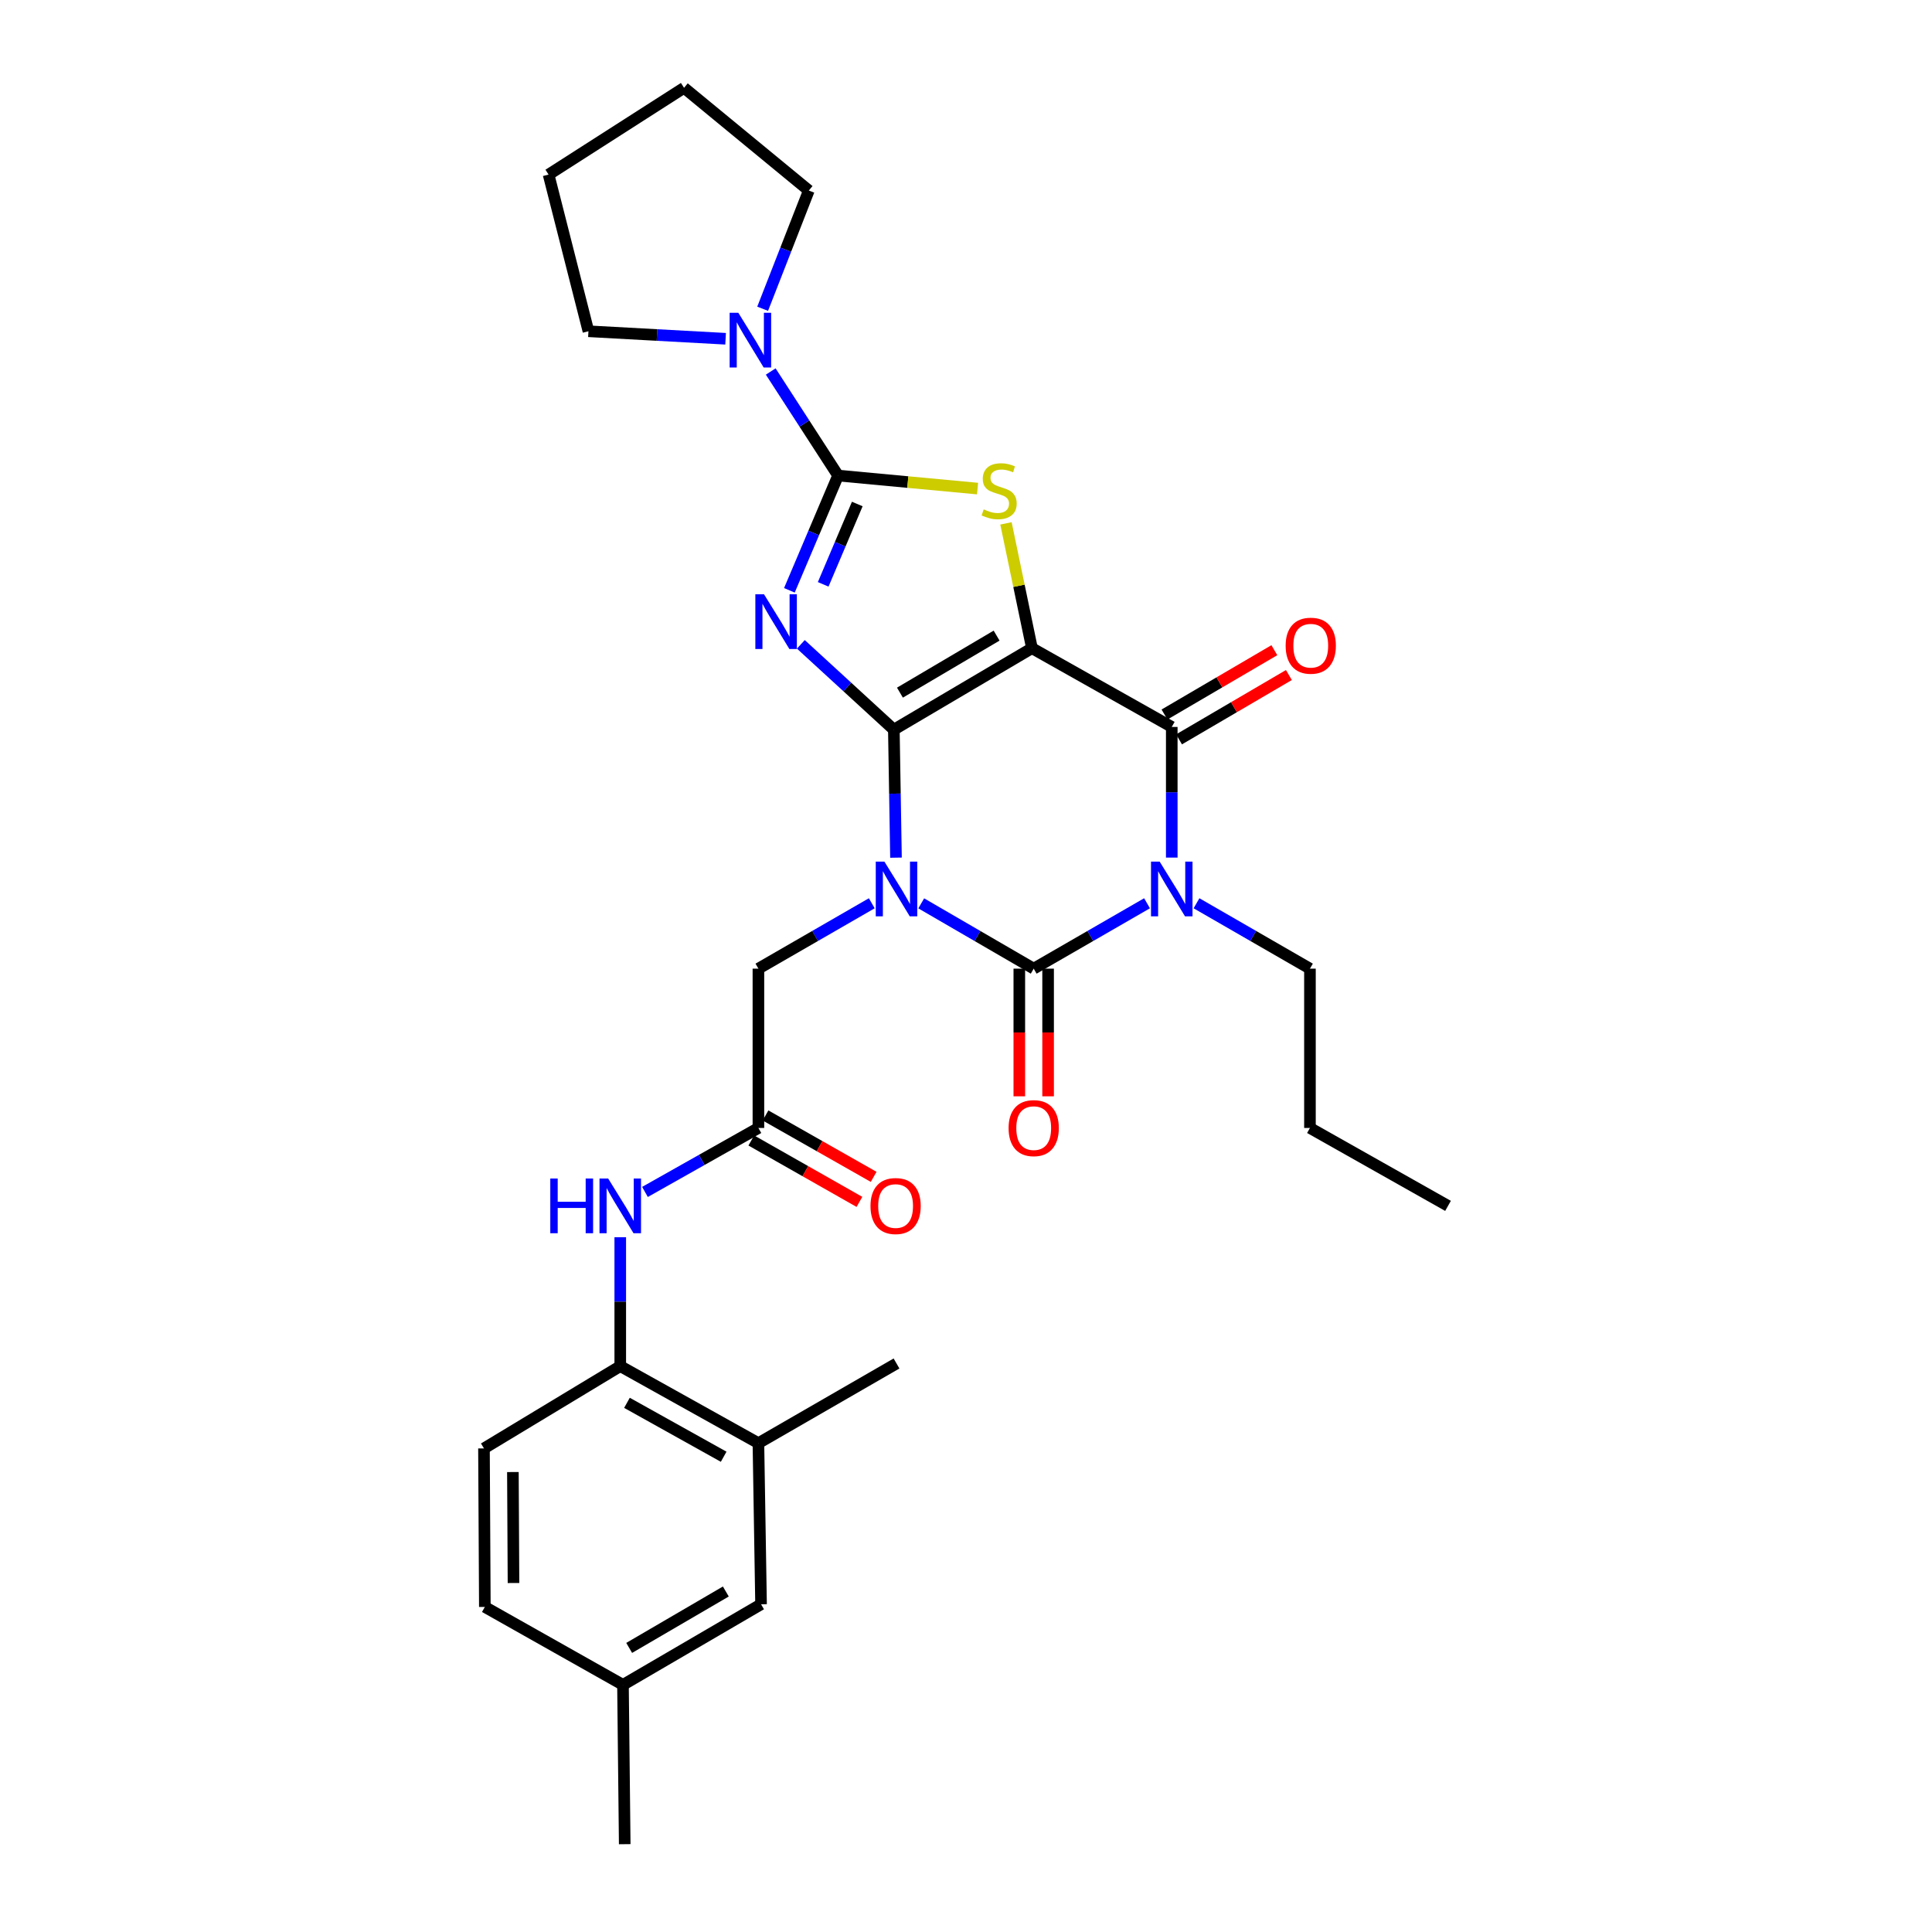 <?xml version='1.0' encoding='iso-8859-1'?>
<svg version='1.1' baseProfile='full'
              xmlns='http://www.w3.org/2000/svg'
                      xmlns:rdkit='http://www.rdkit.org/xml'
                      xmlns:xlink='http://www.w3.org/1999/xlink'
                  xml:space='preserve'
width='1000px' height='1000px' viewBox='0 0 1000 1000'>
<!-- END OF HEADER -->
<rect style='opacity:1.0;fill:#FFFFFF;stroke:none' width='1000' height='1000' x='0' y='0'> </rect>
<path class='bond-0' d='M 462.653,377.67 L 463.208,410.797' style='fill:none;fill-rule:evenodd;stroke:#000000;stroke-width:6px;stroke-linecap:butt;stroke-linejoin:miter;stroke-opacity:1' />
<path class='bond-0' d='M 463.208,410.797 L 463.763,443.923' style='fill:none;fill-rule:evenodd;stroke:#0000FF;stroke-width:6px;stroke-linecap:butt;stroke-linejoin:miter;stroke-opacity:1' />
<path class='bond-1' d='M 462.653,377.67 L 534.135,335.498' style='fill:none;fill-rule:evenodd;stroke:#000000;stroke-width:6px;stroke-linecap:butt;stroke-linejoin:miter;stroke-opacity:1' />
<path class='bond-1' d='M 465.805,358.512 L 515.842,328.991' style='fill:none;fill-rule:evenodd;stroke:#000000;stroke-width:6px;stroke-linecap:butt;stroke-linejoin:miter;stroke-opacity:1' />
<path class='bond-2' d='M 462.653,377.67 L 438.584,355.589' style='fill:none;fill-rule:evenodd;stroke:#000000;stroke-width:6px;stroke-linecap:butt;stroke-linejoin:miter;stroke-opacity:1' />
<path class='bond-2' d='M 438.584,355.589 L 414.515,333.508' style='fill:none;fill-rule:evenodd;stroke:#0000FF;stroke-width:6px;stroke-linecap:butt;stroke-linejoin:miter;stroke-opacity:1' />
<path class='bond-3' d='M 476.828,467.573 L 505.937,484.473' style='fill:none;fill-rule:evenodd;stroke:#0000FF;stroke-width:6px;stroke-linecap:butt;stroke-linejoin:miter;stroke-opacity:1' />
<path class='bond-3' d='M 505.937,484.473 L 535.046,501.374' style='fill:none;fill-rule:evenodd;stroke:#000000;stroke-width:6px;stroke-linecap:butt;stroke-linejoin:miter;stroke-opacity:1' />
<path class='bond-9' d='M 451.232,467.529 L 421.893,484.452' style='fill:none;fill-rule:evenodd;stroke:#0000FF;stroke-width:6px;stroke-linecap:butt;stroke-linejoin:miter;stroke-opacity:1' />
<path class='bond-9' d='M 421.893,484.452 L 392.553,501.374' style='fill:none;fill-rule:evenodd;stroke:#000000;stroke-width:6px;stroke-linecap:butt;stroke-linejoin:miter;stroke-opacity:1' />
<path class='bond-6' d='M 534.135,335.498 L 606.503,376.263' style='fill:none;fill-rule:evenodd;stroke:#000000;stroke-width:6px;stroke-linecap:butt;stroke-linejoin:miter;stroke-opacity:1' />
<path class='bond-7' d='M 534.135,335.498 L 527.412,303.197' style='fill:none;fill-rule:evenodd;stroke:#000000;stroke-width:6px;stroke-linecap:butt;stroke-linejoin:miter;stroke-opacity:1' />
<path class='bond-7' d='M 527.412,303.197 L 520.689,270.897' style='fill:none;fill-rule:evenodd;stroke:#CCCC00;stroke-width:6px;stroke-linecap:butt;stroke-linejoin:miter;stroke-opacity:1' />
<path class='bond-5' d='M 408.587,305.544 L 421.189,275.845' style='fill:none;fill-rule:evenodd;stroke:#0000FF;stroke-width:6px;stroke-linecap:butt;stroke-linejoin:miter;stroke-opacity:1' />
<path class='bond-5' d='M 421.189,275.845 L 433.79,246.145' style='fill:none;fill-rule:evenodd;stroke:#000000;stroke-width:6px;stroke-linecap:butt;stroke-linejoin:miter;stroke-opacity:1' />
<path class='bond-5' d='M 426.083,302.454 L 434.904,281.664' style='fill:none;fill-rule:evenodd;stroke:#0000FF;stroke-width:6px;stroke-linecap:butt;stroke-linejoin:miter;stroke-opacity:1' />
<path class='bond-5' d='M 434.904,281.664 L 443.725,260.874' style='fill:none;fill-rule:evenodd;stroke:#000000;stroke-width:6px;stroke-linecap:butt;stroke-linejoin:miter;stroke-opacity:1' />
<path class='bond-13' d='M 527.596,501.374 L 527.596,534.412' style='fill:none;fill-rule:evenodd;stroke:#000000;stroke-width:6px;stroke-linecap:butt;stroke-linejoin:miter;stroke-opacity:1' />
<path class='bond-13' d='M 527.596,534.412 L 527.596,567.451' style='fill:none;fill-rule:evenodd;stroke:#FF0000;stroke-width:6px;stroke-linecap:butt;stroke-linejoin:miter;stroke-opacity:1' />
<path class='bond-13' d='M 542.495,501.374 L 542.495,534.412' style='fill:none;fill-rule:evenodd;stroke:#000000;stroke-width:6px;stroke-linecap:butt;stroke-linejoin:miter;stroke-opacity:1' />
<path class='bond-13' d='M 542.495,534.412 L 542.495,567.451' style='fill:none;fill-rule:evenodd;stroke:#FF0000;stroke-width:6px;stroke-linecap:butt;stroke-linejoin:miter;stroke-opacity:1' />
<path class='bond-31' d='M 535.046,501.374 L 564.373,484.453' style='fill:none;fill-rule:evenodd;stroke:#000000;stroke-width:6px;stroke-linecap:butt;stroke-linejoin:miter;stroke-opacity:1' />
<path class='bond-31' d='M 564.373,484.453 L 593.701,467.532' style='fill:none;fill-rule:evenodd;stroke:#0000FF;stroke-width:6px;stroke-linecap:butt;stroke-linejoin:miter;stroke-opacity:1' />
<path class='bond-4' d='M 606.503,443.888 L 606.503,410.076' style='fill:none;fill-rule:evenodd;stroke:#0000FF;stroke-width:6px;stroke-linecap:butt;stroke-linejoin:miter;stroke-opacity:1' />
<path class='bond-4' d='M 606.503,410.076 L 606.503,376.263' style='fill:none;fill-rule:evenodd;stroke:#000000;stroke-width:6px;stroke-linecap:butt;stroke-linejoin:miter;stroke-opacity:1' />
<path class='bond-18' d='M 619.307,467.526 L 648.667,484.45' style='fill:none;fill-rule:evenodd;stroke:#0000FF;stroke-width:6px;stroke-linecap:butt;stroke-linejoin:miter;stroke-opacity:1' />
<path class='bond-18' d='M 648.667,484.45 L 678.027,501.374' style='fill:none;fill-rule:evenodd;stroke:#000000;stroke-width:6px;stroke-linecap:butt;stroke-linejoin:miter;stroke-opacity:1' />
<path class='bond-8' d='M 433.79,246.145 L 416.358,219.219' style='fill:none;fill-rule:evenodd;stroke:#000000;stroke-width:6px;stroke-linecap:butt;stroke-linejoin:miter;stroke-opacity:1' />
<path class='bond-8' d='M 416.358,219.219 L 398.925,192.293' style='fill:none;fill-rule:evenodd;stroke:#0000FF;stroke-width:6px;stroke-linecap:butt;stroke-linejoin:miter;stroke-opacity:1' />
<path class='bond-30' d='M 433.79,246.145 L 469.888,249.517' style='fill:none;fill-rule:evenodd;stroke:#000000;stroke-width:6px;stroke-linecap:butt;stroke-linejoin:miter;stroke-opacity:1' />
<path class='bond-30' d='M 469.888,249.517 L 505.985,252.89' style='fill:none;fill-rule:evenodd;stroke:#CCCC00;stroke-width:6px;stroke-linecap:butt;stroke-linejoin:miter;stroke-opacity:1' />
<path class='bond-14' d='M 610.268,382.692 L 638.699,366.043' style='fill:none;fill-rule:evenodd;stroke:#000000;stroke-width:6px;stroke-linecap:butt;stroke-linejoin:miter;stroke-opacity:1' />
<path class='bond-14' d='M 638.699,366.043 L 667.129,349.394' style='fill:none;fill-rule:evenodd;stroke:#FF0000;stroke-width:6px;stroke-linecap:butt;stroke-linejoin:miter;stroke-opacity:1' />
<path class='bond-14' d='M 602.739,369.835 L 631.17,353.186' style='fill:none;fill-rule:evenodd;stroke:#000000;stroke-width:6px;stroke-linecap:butt;stroke-linejoin:miter;stroke-opacity:1' />
<path class='bond-14' d='M 631.17,353.186 L 659.601,336.537' style='fill:none;fill-rule:evenodd;stroke:#FF0000;stroke-width:6px;stroke-linecap:butt;stroke-linejoin:miter;stroke-opacity:1' />
<path class='bond-22' d='M 394.749,159.807 L 406.7,129.213' style='fill:none;fill-rule:evenodd;stroke:#0000FF;stroke-width:6px;stroke-linecap:butt;stroke-linejoin:miter;stroke-opacity:1' />
<path class='bond-22' d='M 406.7,129.213 L 418.651,98.619' style='fill:none;fill-rule:evenodd;stroke:#000000;stroke-width:6px;stroke-linecap:butt;stroke-linejoin:miter;stroke-opacity:1' />
<path class='bond-23' d='M 375.567,175.343 L 340.071,173.401' style='fill:none;fill-rule:evenodd;stroke:#0000FF;stroke-width:6px;stroke-linecap:butt;stroke-linejoin:miter;stroke-opacity:1' />
<path class='bond-23' d='M 340.071,173.401 L 304.574,171.459' style='fill:none;fill-rule:evenodd;stroke:#000000;stroke-width:6px;stroke-linecap:butt;stroke-linejoin:miter;stroke-opacity:1' />
<path class='bond-10' d='M 392.553,501.374 L 392.553,583.832' style='fill:none;fill-rule:evenodd;stroke:#000000;stroke-width:6px;stroke-linecap:butt;stroke-linejoin:miter;stroke-opacity:1' />
<path class='bond-11' d='M 392.553,583.832 L 363.196,600.388' style='fill:none;fill-rule:evenodd;stroke:#000000;stroke-width:6px;stroke-linecap:butt;stroke-linejoin:miter;stroke-opacity:1' />
<path class='bond-11' d='M 363.196,600.388 L 333.838,616.945' style='fill:none;fill-rule:evenodd;stroke:#0000FF;stroke-width:6px;stroke-linecap:butt;stroke-linejoin:miter;stroke-opacity:1' />
<path class='bond-17' d='M 388.874,590.31 L 416.859,606.202' style='fill:none;fill-rule:evenodd;stroke:#000000;stroke-width:6px;stroke-linecap:butt;stroke-linejoin:miter;stroke-opacity:1' />
<path class='bond-17' d='M 416.859,606.202 L 444.843,622.095' style='fill:none;fill-rule:evenodd;stroke:#FF0000;stroke-width:6px;stroke-linecap:butt;stroke-linejoin:miter;stroke-opacity:1' />
<path class='bond-17' d='M 396.232,577.354 L 424.216,593.247' style='fill:none;fill-rule:evenodd;stroke:#000000;stroke-width:6px;stroke-linecap:butt;stroke-linejoin:miter;stroke-opacity:1' />
<path class='bond-17' d='M 424.216,593.247 L 452.201,609.139' style='fill:none;fill-rule:evenodd;stroke:#FF0000;stroke-width:6px;stroke-linecap:butt;stroke-linejoin:miter;stroke-opacity:1' />
<path class='bond-12' d='M 321.046,640.392 L 321.046,673.749' style='fill:none;fill-rule:evenodd;stroke:#0000FF;stroke-width:6px;stroke-linecap:butt;stroke-linejoin:miter;stroke-opacity:1' />
<path class='bond-12' d='M 321.046,673.749 L 321.046,707.105' style='fill:none;fill-rule:evenodd;stroke:#000000;stroke-width:6px;stroke-linecap:butt;stroke-linejoin:miter;stroke-opacity:1' />
<path class='bond-15' d='M 321.046,707.105 L 392.553,746.977' style='fill:none;fill-rule:evenodd;stroke:#000000;stroke-width:6px;stroke-linecap:butt;stroke-linejoin:miter;stroke-opacity:1' />
<path class='bond-15' d='M 324.516,726.099 L 374.571,754.009' style='fill:none;fill-rule:evenodd;stroke:#000000;stroke-width:6px;stroke-linecap:butt;stroke-linejoin:miter;stroke-opacity:1' />
<path class='bond-19' d='M 321.046,707.105 L 250.507,749.7' style='fill:none;fill-rule:evenodd;stroke:#000000;stroke-width:6px;stroke-linecap:butt;stroke-linejoin:miter;stroke-opacity:1' />
<path class='bond-16' d='M 392.553,746.977 L 393.919,830.37' style='fill:none;fill-rule:evenodd;stroke:#000000;stroke-width:6px;stroke-linecap:butt;stroke-linejoin:miter;stroke-opacity:1' />
<path class='bond-24' d='M 392.553,746.977 L 464.035,705.739' style='fill:none;fill-rule:evenodd;stroke:#000000;stroke-width:6px;stroke-linecap:butt;stroke-linejoin:miter;stroke-opacity:1' />
<path class='bond-33' d='M 393.919,830.37 L 322.453,872.079' style='fill:none;fill-rule:evenodd;stroke:#000000;stroke-width:6px;stroke-linecap:butt;stroke-linejoin:miter;stroke-opacity:1' />
<path class='bond-33' d='M 375.689,823.759 L 325.663,852.955' style='fill:none;fill-rule:evenodd;stroke:#000000;stroke-width:6px;stroke-linecap:butt;stroke-linejoin:miter;stroke-opacity:1' />
<path class='bond-26' d='M 678.027,501.374 L 678.027,583.832' style='fill:none;fill-rule:evenodd;stroke:#000000;stroke-width:6px;stroke-linecap:butt;stroke-linejoin:miter;stroke-opacity:1' />
<path class='bond-21' d='M 250.507,749.7 L 250.954,831.752' style='fill:none;fill-rule:evenodd;stroke:#000000;stroke-width:6px;stroke-linecap:butt;stroke-linejoin:miter;stroke-opacity:1' />
<path class='bond-21' d='M 265.473,761.927 L 265.786,819.363' style='fill:none;fill-rule:evenodd;stroke:#000000;stroke-width:6px;stroke-linecap:butt;stroke-linejoin:miter;stroke-opacity:1' />
<path class='bond-20' d='M 322.453,872.079 L 250.954,831.752' style='fill:none;fill-rule:evenodd;stroke:#000000;stroke-width:6px;stroke-linecap:butt;stroke-linejoin:miter;stroke-opacity:1' />
<path class='bond-25' d='M 322.453,872.079 L 323.355,954.545' style='fill:none;fill-rule:evenodd;stroke:#000000;stroke-width:6px;stroke-linecap:butt;stroke-linejoin:miter;stroke-opacity:1' />
<path class='bond-27' d='M 418.651,98.619 L 354.064,45.455' style='fill:none;fill-rule:evenodd;stroke:#000000;stroke-width:6px;stroke-linecap:butt;stroke-linejoin:miter;stroke-opacity:1' />
<path class='bond-28' d='M 304.574,171.459 L 283.947,90.367' style='fill:none;fill-rule:evenodd;stroke:#000000;stroke-width:6px;stroke-linecap:butt;stroke-linejoin:miter;stroke-opacity:1' />
<path class='bond-29' d='M 678.027,583.832 L 749.493,624.159' style='fill:none;fill-rule:evenodd;stroke:#000000;stroke-width:6px;stroke-linecap:butt;stroke-linejoin:miter;stroke-opacity:1' />
<path class='bond-32' d='M 354.064,45.455 L 283.947,90.367' style='fill:none;fill-rule:evenodd;stroke:#000000;stroke-width:6px;stroke-linecap:butt;stroke-linejoin:miter;stroke-opacity:1' />
<path  class='atom-1' d='M 457.775 445.985
L 467.055 460.985
Q 467.975 462.465, 469.455 465.145
Q 470.935 467.825, 471.015 467.985
L 471.015 445.985
L 474.775 445.985
L 474.775 474.305
L 470.895 474.305
L 460.935 457.905
Q 459.775 455.985, 458.535 453.785
Q 457.335 451.585, 456.975 450.905
L 456.975 474.305
L 453.295 474.305
L 453.295 445.985
L 457.775 445.985
' fill='#0000FF'/>
<path  class='atom-3' d='M 395.448 307.598
L 404.728 322.598
Q 405.648 324.078, 407.128 326.758
Q 408.608 329.438, 408.688 329.598
L 408.688 307.598
L 412.448 307.598
L 412.448 335.918
L 408.568 335.918
L 398.608 319.518
Q 397.448 317.598, 396.208 315.398
Q 395.008 313.198, 394.648 312.518
L 394.648 335.918
L 390.968 335.918
L 390.968 307.598
L 395.448 307.598
' fill='#0000FF'/>
<path  class='atom-5' d='M 600.243 445.985
L 609.523 460.985
Q 610.443 462.465, 611.923 465.145
Q 613.403 467.825, 613.483 467.985
L 613.483 445.985
L 617.243 445.985
L 617.243 474.305
L 613.363 474.305
L 603.403 457.905
Q 602.243 455.985, 601.003 453.785
Q 599.803 451.585, 599.443 450.905
L 599.443 474.305
L 595.763 474.305
L 595.763 445.985
L 600.243 445.985
' fill='#0000FF'/>
<path  class='atom-8' d='M 509.159 263.654
Q 509.479 263.774, 510.799 264.334
Q 512.119 264.894, 513.559 265.254
Q 515.039 265.574, 516.479 265.574
Q 519.159 265.574, 520.719 264.294
Q 522.279 262.974, 522.279 260.694
Q 522.279 259.134, 521.479 258.174
Q 520.719 257.214, 519.519 256.694
Q 518.319 256.174, 516.319 255.574
Q 513.799 254.814, 512.279 254.094
Q 510.799 253.374, 509.719 251.854
Q 508.679 250.334, 508.679 247.774
Q 508.679 244.214, 511.079 242.014
Q 513.519 239.814, 518.319 239.814
Q 521.599 239.814, 525.319 241.374
L 524.399 244.454
Q 520.999 243.054, 518.439 243.054
Q 515.679 243.054, 514.159 244.214
Q 512.639 245.334, 512.679 247.294
Q 512.679 248.814, 513.439 249.734
Q 514.239 250.654, 515.359 251.174
Q 516.519 251.694, 518.439 252.294
Q 520.999 253.094, 522.519 253.894
Q 524.039 254.694, 525.119 256.334
Q 526.239 257.934, 526.239 260.694
Q 526.239 264.614, 523.599 266.734
Q 520.999 268.814, 516.639 268.814
Q 514.119 268.814, 512.199 268.254
Q 510.319 267.734, 508.079 266.814
L 509.159 263.654
' fill='#CCCC00'/>
<path  class='atom-9' d='M 382.146 161.885
L 391.426 176.885
Q 392.346 178.365, 393.826 181.045
Q 395.306 183.725, 395.386 183.885
L 395.386 161.885
L 399.146 161.885
L 399.146 190.205
L 395.266 190.205
L 385.306 173.805
Q 384.146 171.885, 382.906 169.685
Q 381.706 167.485, 381.346 166.805
L 381.346 190.205
L 377.666 190.205
L 377.666 161.885
L 382.146 161.885
' fill='#0000FF'/>
<path  class='atom-12' d='M 284.826 609.999
L 288.666 609.999
L 288.666 622.039
L 303.146 622.039
L 303.146 609.999
L 306.986 609.999
L 306.986 638.319
L 303.146 638.319
L 303.146 625.239
L 288.666 625.239
L 288.666 638.319
L 284.826 638.319
L 284.826 609.999
' fill='#0000FF'/>
<path  class='atom-12' d='M 314.786 609.999
L 324.066 624.999
Q 324.986 626.479, 326.466 629.159
Q 327.946 631.839, 328.026 631.999
L 328.026 609.999
L 331.786 609.999
L 331.786 638.319
L 327.906 638.319
L 317.946 621.919
Q 316.786 619.999, 315.546 617.799
Q 314.346 615.599, 313.986 614.919
L 313.986 638.319
L 310.306 638.319
L 310.306 609.999
L 314.786 609.999
' fill='#0000FF'/>
<path  class='atom-14' d='M 522.046 583.912
Q 522.046 577.112, 525.406 573.312
Q 528.766 569.512, 535.046 569.512
Q 541.326 569.512, 544.686 573.312
Q 548.046 577.112, 548.046 583.912
Q 548.046 590.792, 544.646 594.712
Q 541.246 598.592, 535.046 598.592
Q 528.806 598.592, 525.406 594.712
Q 522.046 590.832, 522.046 583.912
M 535.046 595.392
Q 539.366 595.392, 541.686 592.512
Q 544.046 589.592, 544.046 583.912
Q 544.046 578.352, 541.686 575.552
Q 539.366 572.712, 535.046 572.712
Q 530.726 572.712, 528.366 575.512
Q 526.046 578.312, 526.046 583.912
Q 526.046 589.632, 528.366 592.512
Q 530.726 595.392, 535.046 595.392
' fill='#FF0000'/>
<path  class='atom-15' d='M 665.449 334.212
Q 665.449 327.412, 668.809 323.612
Q 672.169 319.812, 678.449 319.812
Q 684.729 319.812, 688.089 323.612
Q 691.449 327.412, 691.449 334.212
Q 691.449 341.092, 688.049 345.012
Q 684.649 348.892, 678.449 348.892
Q 672.209 348.892, 668.809 345.012
Q 665.449 341.132, 665.449 334.212
M 678.449 345.692
Q 682.769 345.692, 685.089 342.812
Q 687.449 339.892, 687.449 334.212
Q 687.449 328.652, 685.089 325.852
Q 682.769 323.012, 678.449 323.012
Q 674.129 323.012, 671.769 325.812
Q 669.449 328.612, 669.449 334.212
Q 669.449 339.932, 671.769 342.812
Q 674.129 345.692, 678.449 345.692
' fill='#FF0000'/>
<path  class='atom-18' d='M 450.564 624.239
Q 450.564 617.439, 453.924 613.639
Q 457.284 609.839, 463.564 609.839
Q 469.844 609.839, 473.204 613.639
Q 476.564 617.439, 476.564 624.239
Q 476.564 631.119, 473.164 635.039
Q 469.764 638.919, 463.564 638.919
Q 457.324 638.919, 453.924 635.039
Q 450.564 631.159, 450.564 624.239
M 463.564 635.719
Q 467.884 635.719, 470.204 632.839
Q 472.564 629.919, 472.564 624.239
Q 472.564 618.679, 470.204 615.879
Q 467.884 613.039, 463.564 613.039
Q 459.244 613.039, 456.884 615.839
Q 454.564 618.639, 454.564 624.239
Q 454.564 629.959, 456.884 632.839
Q 459.244 635.719, 463.564 635.719
' fill='#FF0000'/>
</svg>
